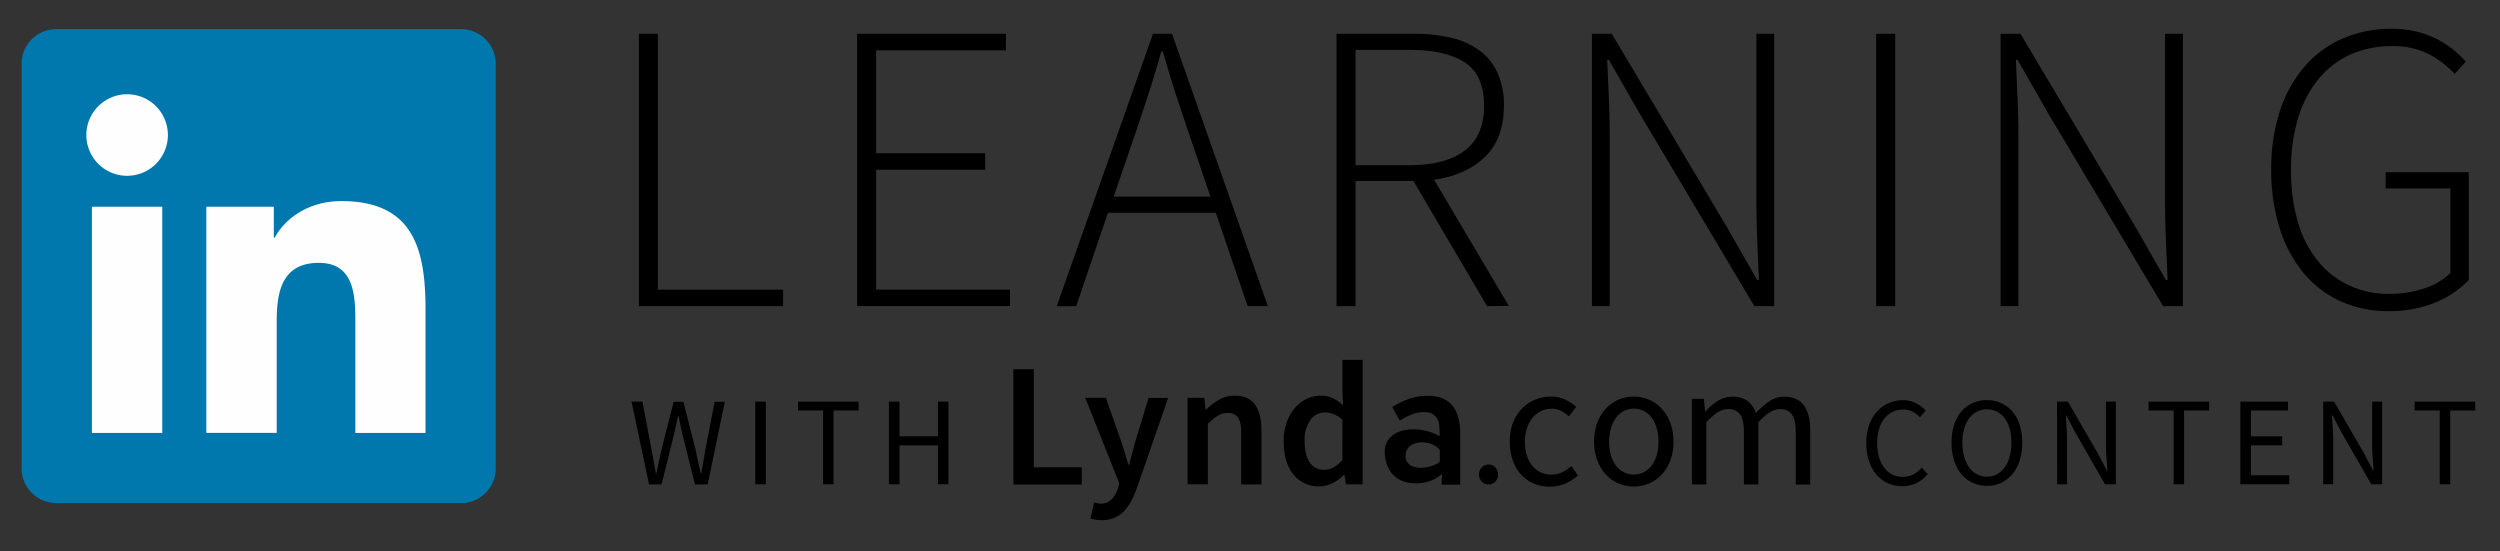<svg id="Layer_1" data-name="Layer 1" xmlns="http://www.w3.org/2000/svg" viewBox="0 0 771.9 170.28"><rect x="0" y="0" width="771.9" height="170.28" fill="#333333" stroke="none"/><title>linkedinlearning</title><path d="M142.22,9H17.49A10.69,10.69,0,0,0,6.68,19.5V144.76a10.7,10.7,0,0,0,10.81,10.57H142.22a10.73,10.73,0,0,0,10.85-10.57V19.5A10.72,10.72,0,0,0,142.22,9Z" style="fill:#0078ad"/><path d="M39.24,29.1A12.59,12.59,0,1,1,26.66,41.69,12.6,12.6,0,0,1,39.24,29.1ZM63.71,63.83H84.54v9.54h.3c2.9-5.49,10-11.28,20.54-11.28,22,0,26,14.46,26,33.28v38.31H109.72v-34c0-8.1-.16-18.52-11.28-18.52-11.3,0-13,8.82-13,17.94v34.55H63.71V63.83Zm-35.33,0H50.1v69.85H28.38Z" style="fill:#fefefe"/><path d="M312.89,114h6.31v30.27H334v5.33H312.89V114Zm209.49,9.15h3.7l.38,3.81h.17a18.2,18.2,0,0,1,3.78-3.19,8.22,8.22,0,0,1,4.44-1.28,7.57,7.57,0,0,1,4.76,1.34,7.75,7.75,0,0,1,2.54,3.72,22.22,22.22,0,0,1,4.16-3.67,8,8,0,0,1,4.54-1.39q4.1,0,6.07,2.61c1.33,1.75,2,4.32,2,7.74v16.76h-4.46V133.39c0-2.5-.4-4.31-1.2-5.41a4.25,4.25,0,0,0-3.7-1.66c-2,0-4.21,1.36-6.65,4.08v19.16h-4.46V133.39q0-3.75-1.2-5.42a4.33,4.33,0,0,0-3.75-1.66c-2,0-4.21,1.37-6.65,4.09v19.16h-4.46V123.1ZM492.2,136.39a16.27,16.27,0,0,1,1-5.91,13.54,13.54,0,0,1,2.69-4.38,11.2,11.2,0,0,1,3.89-2.72,12.12,12.12,0,0,1,9.31,0A11.11,11.11,0,0,1,513,126.1a13.39,13.39,0,0,1,2.7,4.38,16.27,16.27,0,0,1,1,5.91,16,16,0,0,1-1,5.85,13,13,0,0,1-2.7,4.36,11.43,11.43,0,0,1-3.89,2.69,12.12,12.12,0,0,1-9.31,0,11.38,11.38,0,0,1-3.89-2.69,13.13,13.13,0,0,1-2.69-4.36A16,16,0,0,1,492.2,136.39Zm4.63,0a14.83,14.83,0,0,0,.54,4.14,9.82,9.82,0,0,0,1.55,3.18,7.14,7.14,0,0,0,2.42,2.07,6.88,6.88,0,0,0,6.21,0,7.14,7.14,0,0,0,2.42-2.07,9.82,9.82,0,0,0,1.55-3.18,14.46,14.46,0,0,0,.55-4.14,14.72,14.72,0,0,0-.55-4.17A10.15,10.15,0,0,0,510,129a7.09,7.09,0,0,0-2.42-2.09,6.88,6.88,0,0,0-6.21,0,7.09,7.09,0,0,0-2.42,2.09,10.15,10.15,0,0,0-1.55,3.24A15.1,15.1,0,0,0,496.83,136.39Zm-30.67,0a15.85,15.85,0,0,1,1-5.91A13.4,13.4,0,0,1,470,126.1a11.48,11.48,0,0,1,4.06-2.72,12.9,12.9,0,0,1,4.87-.93,9.76,9.76,0,0,1,4.49,1,14.39,14.39,0,0,1,3.24,2.2l-2.23,2.89a12.39,12.39,0,0,0-2.48-1.69,6.11,6.11,0,0,0-2.86-.65,7.54,7.54,0,0,0-3.32.73,7.44,7.44,0,0,0-2.61,2.1,10,10,0,0,0-1.71,3.24,13,13,0,0,0-.63,4.16,13.35,13.35,0,0,0,.6,4.14,10,10,0,0,0,1.66,3.18,7.39,7.39,0,0,0,2.58,2.07,7.9,7.9,0,0,0,6.78-.05,12.36,12.36,0,0,0,2.75-1.88l2,2.94a14.58,14.58,0,0,1-4,2.51,11.88,11.88,0,0,1-4.6.92,13.1,13.1,0,0,1-4.9-.92,11,11,0,0,1-3.94-2.7,12.73,12.73,0,0,1-2.62-4.35,17,17,0,0,1-.95-5.86Zm-9.49,10.11a3,3,0,0,1,.85-2.21,2.83,2.83,0,0,1,2.1-.86,2.77,2.77,0,0,1,2.08.86,3.34,3.34,0,0,1,0,4.41,2.77,2.77,0,0,1-2.08.86,2.83,2.83,0,0,1-2.1-.86A3,3,0,0,1,456.67,146.5Zm-29.13-6.69c-.21-7.44,9.5-9.16,17-5.14a32.17,32.17,0,0,0-.28-4.19,4.83,4.83,0,0,0-.84-1.68,3.82,3.82,0,0,0-1.47-1.15,5.5,5.5,0,0,0-2.26-.41,10.22,10.22,0,0,0-3.89.77,22.46,22.46,0,0,0-3.62,1.85l-2.29-4.19a26.84,26.84,0,0,1,5-2.45,16.77,16.77,0,0,1,6-1c3.38,0,5.88,1,7.52,3s2.45,4.84,2.45,8.58v15.84h-5.76l.15-3.16h-.17a12,12,0,0,1-8.27,2.74c-4.72,0-9-2.94-9.24-9.34Zm6.44,1.1c.23,4.82,7.69,4,10.58,1.68V139C442,135.4,433.74,135.66,434,140.91Zm-37.63-4.68a17.19,17.19,0,0,1,.95-5.88,13.79,13.79,0,0,1,2.53-4.41,11.33,11.33,0,0,1,3.62-2.78,9.69,9.69,0,0,1,4.22-1,8.66,8.66,0,0,1,3.87.79,15.53,15.53,0,0,1,3.16,2.15l-.22-4.3v-9.69h6.26v38.44h-5.17l-.44-2.89h-.22a13.77,13.77,0,0,1-3.42,2.5,8.77,8.77,0,0,1-4.14,1,9.76,9.76,0,0,1-8-3.68q-3-3.67-3-10.31Zm6.48-.06c0,2.91.52,5.11,1.55,6.62a5.12,5.12,0,0,0,4.49,2.26q3,0,5.61-3V129.58a9,9,0,0,0-2.75-1.74,7.69,7.69,0,0,0-2.69-.49,5.41,5.41,0,0,0-4.41,2.28,10.39,10.39,0,0,0-1.8,6.54Zm-36.19-13.34h5.17l.43,3.6h.22a21.84,21.84,0,0,1,3.89-3,9.4,9.4,0,0,1,4.88-1.25q4.29,0,6.26,2.75c1.3,1.83,2,4.46,2,7.87v16.77h-6.26v-16c0-2.21-.33-3.77-1-4.68a3.69,3.69,0,0,0-3.21-1.36,5.64,5.64,0,0,0-3.08.84,19.75,19.75,0,0,0-3,2.48v18.67h-6.26V122.83Zm-28.78,32.29.9.24a4,4,0,0,0,1,.14,4.62,4.62,0,0,0,3.41-1.28,7.57,7.57,0,0,0,1.93-3.29l.49-1.69-10.51-26.41h6.37L346.08,136c.41,1.15.79,2.38,1.17,3.67s.77,2.57,1.17,3.84h.22c.33-1.24.66-2.5,1-3.79s.64-2.54,1-3.72l4-13.13h6.05L351,150.76a27.86,27.86,0,0,1-1.8,4.08,13.26,13.26,0,0,1-2.26,3.08,9,9,0,0,1-2.94,2,10.16,10.16,0,0,1-3.84.68,11.84,11.84,0,0,1-1.91-.14,8.23,8.23,0,0,1-1.57-.41l1.14-4.9ZM195,124h3.35L201,137.93c.28,1.4.52,2.78.76,4.13l.76,4.12h.16c.28-1.4.58-2.78.87-4.14s.57-2.74.92-4.1L208,124.05h3l3.54,13.89c.34,1.33.58,2.71.89,4.08s.62,2.76.94,4.16h.15c.26-1.4.51-2.78.74-4.14s.44-2.74.7-4.1l2.69-13.89h3.15l-5.29,25.52h-3.93l-3.85-15.37c-.25-1-.42-1.95-.63-2.9s-.4-1.91-.58-2.9h-.16c-.2,1-.42,2-.64,2.9s-.4,1.92-.64,2.9l-3.82,15.37H200.4L195,124.05Zm558.3,2.73h-7.75V124h18.72v2.73h-7.75v22.8h-3.23v-22.8ZM717.34,124h3.34l9.26,16,2.77,5.29h.15q-.12-1.94-.27-4c-.1-1.39-.16-2.76-.16-4.11V124h3.08v25.53h-3.35l-9.22-16.07-2.76-5.25H720c.08,1.29.16,2.61.25,3.95s.14,2.67.14,4v13.35h-3.08V124Zm-25.6,0h14.71v2.73H695v8h9.65v2.77H695v9.25h11.83v2.77h-15.1Zm-20.61,2.73h-7.74V124H682.1v2.73h-7.74v22.8h-3.23v-22.8Zm-36-2.73h3.35l9.26,16,2.76,5.29h.16c-.08-1.29-.17-2.63-.28-4s-.15-2.76-.15-4.11V124h3.07v25.53h-3.35l-9.22-16.07L638,128.25h-.15c.07,1.29.16,2.61.25,3.95s.14,2.68.14,4v13.35h-3.08ZM613.5,150a10.39,10.39,0,0,1-4.42-.93,10,10,0,0,1-3.46-2.67,12.42,12.42,0,0,1-2.26-4.2,18,18,0,0,1-.79-5.54,17.71,17.71,0,0,1,.79-5.51,12,12,0,0,1,2.26-4.12,9.73,9.73,0,0,1,3.46-2.59,10.68,10.68,0,0,1,4.42-.9,10.37,10.37,0,0,1,4.37.92,10.16,10.16,0,0,1,3.47,2.6,12,12,0,0,1,2.25,4.13,17.51,17.51,0,0,1,.8,5.46,18,18,0,0,1-.8,5.55,12.23,12.23,0,0,1-2.25,4.2,10.11,10.11,0,0,1-3.47,2.67,10.23,10.23,0,0,1-4.37.93Zm0-2.84a6.47,6.47,0,0,0,3.09-.74,7,7,0,0,0,2.38-2.12A10.43,10.43,0,0,0,620.5,141a15.63,15.63,0,0,0,.55-4.33,15.22,15.22,0,0,0-.55-4.28,9.78,9.78,0,0,0-1.53-3.23,7,7,0,0,0-2.38-2.05,6.58,6.58,0,0,0-3.09-.72,6.69,6.69,0,0,0-3.11.72,7,7,0,0,0-2.4,2.05,9.69,9.69,0,0,0-1.53,3.23,15.27,15.27,0,0,0-.55,4.28,16,16,0,0,0,.55,4.33,10.43,10.43,0,0,0,1.53,3.31,6.91,6.91,0,0,0,2.4,2.12A6.58,6.58,0,0,0,613.5,147.19ZM576.25,136.8a16.66,16.66,0,0,1,.85-5.52,12,12,0,0,1,2.4-4.16,10.32,10.32,0,0,1,3.62-2.63,11.08,11.08,0,0,1,4.53-.92,8.37,8.37,0,0,1,4.06,1,10.57,10.57,0,0,1,2.9,2.19l-1.83,2.07a7.88,7.88,0,0,0-2.25-1.73,6.1,6.1,0,0,0-2.84-.65,7.6,7.6,0,0,0-3.33.72,7.08,7.08,0,0,0-2.55,2.07,9.86,9.86,0,0,0-1.63,3.24,14.58,14.58,0,0,0-.58,4.28,15.27,15.27,0,0,0,.56,4.34,10.39,10.39,0,0,0,1.59,3.29,7,7,0,0,0,5.78,2.84,6.73,6.73,0,0,0,3.21-.74,9.88,9.88,0,0,0,2.63-2.1l1.83,2a11,11,0,0,1-3.39,2.73,9.54,9.54,0,0,1-4.35,1,10.94,10.94,0,0,1-4.46-.9,10,10,0,0,1-3.54-2.58,12.23,12.23,0,0,1-2.35-4.17,16.94,16.94,0,0,1-.86-5.58ZM274.46,124h3.27v10.7H289.6V124h3.23v25.53H289.6v-12H277.73v12h-3.27Zm-20.32,2.73h-7.75V124h18.72v2.73h-7.75v22.8h-3.23v-22.8ZM233.2,124h3.26v25.53H233.2ZM197.26,10.43h5.86v79h38.67v5.1H197.26Zm504,41.86a56.8,56.8,0,0,1,2.68-18,40,40,0,0,1,7.6-13.72,32.58,32.58,0,0,1,11.8-8.68,37.6,37.6,0,0,1,15.18-3,31,31,0,0,1,7.72.9,28.8,28.8,0,0,1,11.3,5.61A39.25,39.25,0,0,1,761.36,19l-3.44,3.83A30.6,30.6,0,0,0,750,16.75a23.89,23.89,0,0,0-11.49-2.49,30.5,30.5,0,0,0-13,2.68,27.45,27.45,0,0,0-9.76,7.6,34.86,34.86,0,0,0-6.19,11.93,53.37,53.37,0,0,0-2.17,15.82,57.38,57.38,0,0,0,2,15.89,34.46,34.46,0,0,0,6,12.06A27.42,27.42,0,0,0,725.06,88a29.1,29.1,0,0,0,12.82,2.75A33.54,33.54,0,0,0,748.6,89a20.2,20.2,0,0,0,8-4.72V58.16h-20v-5h25.65v33.3A29.83,29.83,0,0,1,752,93.38a37.26,37.26,0,0,1-14.61,2.68A35,35,0,0,1,722.64,93a32,32,0,0,1-11.42-8.75,40.78,40.78,0,0,1-7.34-13.77,59.23,59.23,0,0,1-2.62-18.19ZM617.71,10.43h6.13l35.34,59.34,9.57,16.71h.51l-.51-12.25q-.25-6.11-.26-12.25V10.43H674V94.52h-6.12L632.51,35.19l-9.57-16.72h-.51c.17,4.08.35,8.07.51,11.93s.26,7.86.26,11.93V94.52h-5.49V10.44Zm-38.42,0h5.87V94.52h-5.87Zm-87.76,0h6.12L533,69.77l9.57,16.71h.51c-.17-4.08-.35-8.17-.51-12.25s-.26-8.16-.26-12.25V10.43h5.49V94.52h-6.13L506.33,35.19l-9.57-16.72h-.51c.17,4.08.34,8.07.51,11.93s.25,7.86.25,11.93V94.52h-5.49V10.44ZM435.13,51q11.22,0,17.16-4.53t5.93-13.84q0-9.45-5.93-13.34t-17.16-3.89H418.54V51Zm24,43.51L436.4,55.86H418.54V94.52h-5.87V10.43h24A49.09,49.09,0,0,1,448,11.65a23.77,23.77,0,0,1,8.74,3.89,17.84,17.84,0,0,1,5.61,6.89,24,24,0,0,1,2,10.21q0,10.08-5.81,15.75t-15.75,7.09l23.09,39ZM373.74,60.71,368.38,45c-1.71-5-3.32-9.83-4.85-14.42s-3-9.48-4.46-14.67h-.52q-2.16,7.78-4.46,14.67C352.56,35.19,351,40,349.24,45l-5.36,15.7Zm1.66,5H342.09l-9.82,28.84h-6L356,10.43h5.87l29.6,84.09h-6.25ZM264.64,10.43h45.94v5.11H270.51V47.31H304.2v5.1H270.51v37h41.34v5.1H264.64Z" style="fill-rule:evenodd"/></svg>